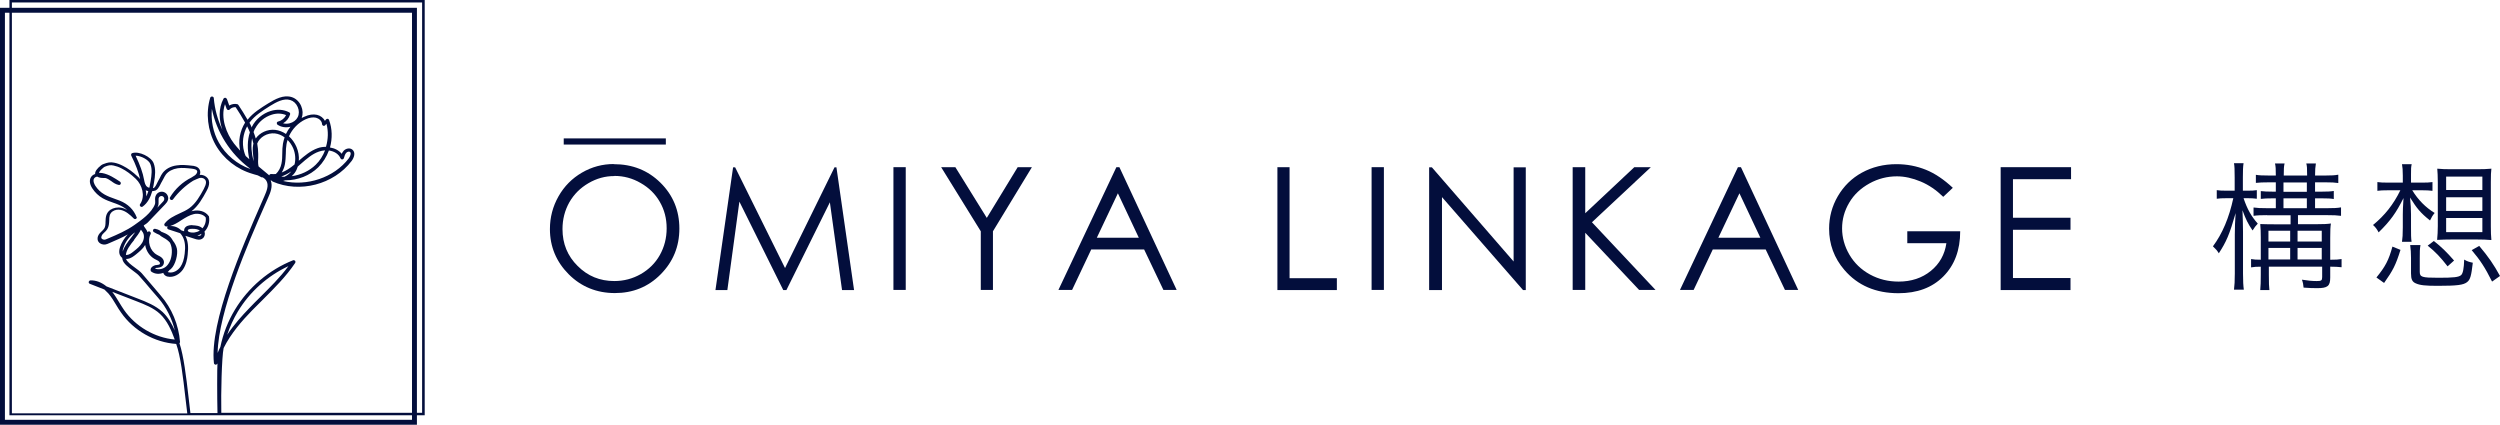 <?xml version="1.0" encoding="UTF-8"?>
<svg id="_レイヤー_2" data-name="レイヤー 2" xmlns="http://www.w3.org/2000/svg" viewBox="0 0 182.89 31.07">
  <defs>
    <style>
      .cls-1 {
        fill: none;
        stroke: #030e3c;
        stroke-miterlimit: 10;
        stroke-width: .45px;
      }

      .cls-2 {
        fill: #030e3c;
      }
    </style>
  </defs>
  <g id="_レイヤー_2-2" data-name="レイヤー 2">
    <path class="cls-2" d="M.69,0v.57h-.69v30.5h30.5v-.69h.57V0H.69ZM30.14,30.2h-13.95c-.03-1.44.03-4.05.17-4.74.54-1.08,1.36-2.01,2.07-2.74.26-.26.52-.52.78-.78.84-.84,1.71-1.7,2.38-2.7.03-.05.03-.11,0-.16-.04-.04-.1-.06-.15-.04-1.76.7-3.27,1.99-4.25,3.61-.51.84-.87,1.77-1.07,2.73-.07.14-.14.29-.2.44.06-3.05,2.23-8.03,3.45-10.8l.25-.57c.15-.33.36-.83.18-1.26.03.01.06.03.09.04.01.02.03.03.05.05,1.98.87,4.47.22,5.78-1.5.2-.27.3-.63.06-.83-.19-.16-.47-.09-.63.07-.07.07-.11.15-.15.23-.21-.25-.52-.41-.86-.46.18-.66.17-1.37-.07-2.02-.02-.04-.06-.08-.1-.08-.05,0-.09.01-.12.05l-.08.1c-.11-.21-.32-.38-.58-.44-.28-.06-.59-.02-.93.14-.06.03-.13.06-.19.09.1-.27.09-.58-.04-.88-.14-.32-.4-.56-.7-.65-.6-.18-1.2.15-1.72.47-.51.32-1.09.67-1.5,1.19-.22-.39-.45-.75-.67-1.08-.02-.03-.05-.05-.08-.06-.2-.05-.42,0-.59.1l-.17-.48s-.06-.08-.12-.09c-.05,0-.1.02-.13.07-.39.74-.33,1.56-.08,2.28-.35-.73-.56-1.52-.63-2.32,0-.06-.05-.11-.12-.12-.07,0-.12.03-.14.09-.34,1.12-.19,2.4.38,3.43.58,1.03,1.57,1.81,2.72,2.14l.13.04c.08.02.17.05.25.07.09.05.18.1.27.14.03.01.06.01.08,0,.12.07.23.16.29.28.17.31.02.7-.16,1.11l-.25.57c-1.32,3.02-3.77,8.63-3.44,11.63,0,.06.06.11.12.12.06,0,.12-.04.14-.1,0,0,0-.02,0-.03-.03.39-.03,2.45,0,3.67h-1.98c-.05-.4-.1-.8-.14-1.2-.17-1.47-.35-2.98-.66-3.91,0,0,0,0,0,0,.03-.03.04-.06.04-.1-.1-1.25-.6-2.46-1.42-3.4-.15-.17-.32-.38-.5-.59-.3-.36-.63-.74-.88-1.03-.13-.14-.31-.28-.51-.42-.27-.2-.57-.42-.64-.63.03,0,.06,0,.09,0,.27-.03.46-.19.64-.33.23-.19.5-.4.67-.69.07.43.32.82.7,1.03.03.02.07.03.1.05.11.05.2.1.26.19.02.04.03.08.02.11-.02.06-.09.07-.24.09h-.05c-.11.02-.25.08-.33.18-.05.06-.07.14-.06.21,0,.04.02.07.05.09.26.19.59.2.88.09,0,.03.02.07.05.11.06.08.14.13.24.16.47.11.91-.18,1.14-.51.24-.35.32-.78.35-1.08.07-.59.02-1.03-.17-1.39l.68.22c.14.05.4.13.6-.04.14-.12.18-.32.12-.49,0,0,0,0,0,0,.27-.28.4-.69.33-1.08,0-.02,0-.04-.02-.05-.26-.38-.76-.47-1.15-.38-.04,0-.08.02-.12.03.51-.39.82-.96,1.1-1.47.11-.2.4-.73-.02-1.06-.13-.1-.3-.15-.47-.14.05-.11.05-.22.02-.32-.1-.3-.45-.34-.6-.35-.36-.04-.74-.08-1.11-.02-.44.06-.8.26-1.02.55-.08.11-.15.23-.2.35-.04.07-.07.15-.12.22-.03.05-.06.11-.09.18-.06.13-.17.35-.27.36,0,0-.02,0-.03,0,.03-.14.06-.28.08-.43.08-.46.14-.95-.03-1.39-.18-.47-1.07-.9-1.56-.74-.04.01-.07.04-.08.07s-.01.08,0,.11c.34.68.54,1.23.65,1.72-.05-.06-.1-.12-.16-.17-.39-.37-.74-.62-1.1-.8-.21-.11-.43-.19-.64-.23-.28-.06-.49-.01-.75.09-.06.02-.14.05-.2.1-.31.24-.46.46-.44.64-.13.04-.24.12-.31.24-.13.22-.09.52.11.82.19.29.45.54.75.71.25.14.52.24.78.33.13.04.25.09.37.14.25.1.46.23.64.39-.13-.07-.26-.13-.41-.16-.29-.06-.59,0-.82.15-.33.24-.34.57-.35.87,0,.19-.01.37-.1.5-.04.07-.11.13-.18.2-.05.05-.09.09-.14.14-.12.14-.18.3-.16.45.01.12.08.22.18.29.15.1.35.12.52.05l.19-.08c.44-.19.89-.38,1.32-.62-.25.26-.45.58-.57.93-.14.43,0,.65.13.76,0,0,.02.01.03.02,0,.04.01.09.02.13.08.3.42.55.75.8.18.14.36.26.47.39.26.29.58.66.88,1.02.18.21.36.42.51.59.59.68,1.01,1.51,1.22,2.39-.22-.49-.49-.97-.89-1.35-.52-.48-1.2-.75-1.8-.98l-2.31-.9c-.37-.3-.77-.45-1.17-.44-.06,0-.11.05-.13.11-.01.06.02.12.08.14l1.07.42c.1.09.2.19.3.3.21.25.39.54.56.83.11.19.23.38.36.56.91,1.31,2.44,2.18,4.03,2.29,0,0,0,0,0,0,.32.89.5,2.42.67,3.91.05.39.09.79.14,1.17H.87V.93h29.27v29.27ZM16.62,24.49c.2-.59.46-1.17.78-1.7.87-1.44,2.17-2.61,3.7-3.32-.61.83-1.36,1.56-2.08,2.28-.26.26-.53.52-.78.79-.53.55-1.12,1.2-1.62,1.95ZM18.81,10.52c.17-.48.74-.82,1.3-.76.25.03.5.13.71.29-.05.15-.09.3-.12.46-.04.24-.05.48-.05.71,0,.26-.01.51-.06.75-.05.27-.2.57-.41.76-.12.01-.23.01-.34,0-.07,0-.13.03-.14.1-.24-.2-.48-.4-.72-.6-.02-.02-.04-.03-.06-.05,0-.03-.01-.06-.02-.09-.03-.18-.02-.37-.01-.56,0-.09,0-.19,0-.28,0-.25-.03-.49-.07-.73ZM18.52,11.37c.02.15.03.29.03.43-.16-.61-.2-1.18-.11-1.68.04.13.07.26.1.39,0,.03-.02.06-.02.08-.05.26-.03.52,0,.77ZM18.44,9.28s-.02.03-.02.05c-.05-.12-.11-.24-.17-.35,0-.01.01-.02.02-.03.38-.51.94-.85,1.47-1.19.49-.3,1.01-.59,1.5-.44.23.07.43.25.54.51.11.25.11.52,0,.74-.11.22-.32.38-.59.45-.16.04-.33.04-.48,0,.24-.14.43-.37.51-.64.02-.06,0-.13-.06-.16-.4-.21-.88-.25-1.36-.1-.58.18-1.1.61-1.37,1.15ZM18.23,11.64c-.09-.08-.18-.15-.26-.23-.05-.11-.09-.23-.12-.35-.16-.6-.07-1.27.23-1.82.07.14.14.29.2.44-.19.57-.2,1.25-.04,1.97ZM17.57,11.02c-.16-.17-.31-.34-.45-.52-.55-.72-1.01-1.87-.66-2.88l.12.34s.05.08.1.09c.05,0,.09,0,.12-.04.11-.12.28-.18.44-.17.23.35.47.73.69,1.13-.38.61-.52,1.35-.36,2.06ZM18.25,12.3s.04.04.06.06c-.97-.34-1.8-1.04-2.3-1.93-.42-.74-.59-1.63-.51-2.47.34,1.71,1.35,3.29,2.75,4.34ZM21.55,12.03c-.33.28-.64.47-.94.59.11-.18.19-.39.23-.59.05-.27.06-.54.07-.8,0-.23.01-.46.05-.68.02-.11.04-.21.08-.31.17.17.31.38.41.61.16.38.19.81.1,1.17ZM21.79,12.18c.08-.07.16-.14.24-.21.4-.35.81-.71,1.3-.88.14-.05.29-.08.45-.09-.15.39-.38.76-.68,1.05-.47.46-1.1.75-1.76.84.08-.07.15-.15.22-.24.1-.14.18-.31.23-.48ZM21.31,12.54c-.13.17-.31.3-.5.39-.08,0-.15,0-.23-.02.24-.08.48-.2.73-.37ZM20.87,13.19s.02,0,.03,0c.88,0,1.76-.34,2.38-.95.35-.35.61-.77.78-1.23.37.05.71.24.85.57.02.05.08.09.13.08.06,0,.1-.04.12-.1.04-.14.08-.29.18-.39.07-.07.2-.11.27-.05.11.1,0,.33-.1.47-1.08,1.41-3.07,2.06-4.8,1.65.05-.01.11-.03.16-.05ZM23.86,10.74c-.21,0-.43.03-.62.1-.53.19-.96.56-1.38.92.03-.33-.03-.68-.17-1.01-.13-.3-.32-.57-.55-.78.24-.54.68-.99,1.21-1.24.29-.13.54-.17.76-.12.21.05.44.23.45.47,0,.05.04.1.09.12.05.02.11,0,.14-.04l.09-.11c.15.54.13,1.13-.03,1.68ZM18.67,9.4c.24-.47.69-.85,1.21-1.01.37-.12.74-.1,1.05.03-.11.23-.33.41-.58.47-.05.01-.09.05-.1.1,0,.05.01.1.05.13.26.18.61.24.95.15-.13.16-.24.34-.33.53-.24-.16-.51-.27-.79-.3-.56-.06-1.12.2-1.42.63-.05-.16-.1-.32-.16-.47.03-.09.07-.18.11-.26ZM10,15.9c-.22-.57-.64-.98-1.24-1.22-.13-.05-.26-.1-.38-.14-.26-.09-.5-.18-.73-.31-.27-.15-.5-.37-.67-.63-.05-.08-.21-.35-.1-.54.05-.08.13-.12.23-.14.03.02.07.04.13.06.1.03.2.04.3.04.05,0,.11,0,.16,0,.15.03.29.13.44.23.16.12.33.24.55.28.06.01.12-.02.14-.08.02-.06,0-.12-.05-.16-.38-.25-.81-.54-1.3-.63-.08-.01-.16-.02-.24-.02.02-.07.11-.2.34-.39.03-.03.08-.05.13-.07.23-.09.38-.12.6-.07.19.04.39.11.58.21.34.17.67.41,1.04.76.47.44.72,1.28.32,1.85-.04.05-.03.12.02.17.05.05.12.05.17.01.37-.27.57-.68.7-1.13.08,0,.14-.02.14-.02.23-.02.36-.29.47-.5.03-.06.05-.11.08-.15.05-.08.09-.16.13-.24.06-.11.11-.22.18-.31.18-.23.48-.39.85-.45.34-.05.7-.01,1.05.03.24.03.35.08.38.17.02.05,0,.11-.03.17-.06.11-.18.19-.31.26l-.03.02s-.03.02-.05.03c-.64.32-1.19.83-1.56,1.44-.04.06-.02.14.04.18.06.04.14.03.18-.03.4-.54.91-1.01,1.47-1.36.14-.07.29-.13.44-.19.13-.04.28-.02.38.06.17.14.16.35-.04.73-.27.5-.58,1.06-1.06,1.41-.21.15-.46.27-.71.38-.4.19-.82.38-1.1.75-.03.04-.03.1,0,.14.03.05.08.07.13.07.04,0,.08,0,.11-.02-.03.02-.05.06-.05.1,0,.06.03.11.09.13l.86.28c.07.08.13.16.18.25.17.32.22.71.15,1.25-.05.43-.15.72-.31.96-.18.26-.52.48-.87.4-.02,0-.04-.01-.06-.03.03-.02.07-.05.1-.1.02-.02.03-.03.03-.04.03-.01.06-.03.11-.08.33-.3.52-1.08.43-1.48-.05-.21-.15-.41-.29-.58-.21-.4-.48-.51-.78-.63-.02,0-.05-.02-.07-.03-.09-.08-.19-.16-.45-.21-.06-.01-.13.02-.15.08-.02.06,0,.13.06.16.14.09.28.15.4.2.06.06.15.13.3.21.19.1.35.22.47.36.03.06.06.13.08.2.03.09.05.2.06.33.02.5-.12.93-.39,1.19-.21.2-.57.3-.85.17.03-.02.09-.04.14-.05h.05c.15-.02.37-.05.45-.27.04-.11.03-.24-.04-.35-.09-.15-.24-.22-.36-.28-.03-.01-.06-.03-.09-.05-.51-.28-.73-1-.46-1.52.03-.06,0-.14-.06-.18-.06-.03-.14-.01-.17.05-.02-.06-.04-.11-.07-.16-.02-.03-.05-.07-.08-.12-.04-.05-.14-.19-.12-.22,0-.01.04-.03.07-.05.16-.09.28-.22.39-.34l1.09-1.14c.08-.09.18-.19.22-.34.06-.22-.06-.46-.26-.55-.2-.1-.46-.03-.59.16-.11.16-.1.32-.09.46,0,.09.01.17-.01.23-.23.65-1.01,1.19-1.52,1.55-.57.4-1.24.69-1.88.96l-.19.08c-.09.04-.19.03-.27-.02-.04-.03-.07-.06-.07-.11,0-.07.03-.16.1-.25.04-.04.08-.08.12-.12.08-.07.16-.15.22-.25.12-.2.13-.42.14-.63,0-.27.02-.5.24-.66.17-.12.39-.16.61-.11.36.08.66.34.95.63.04.04.11.05.16.02.05-.03.07-.1.05-.16ZM10.79,13.68c-.16-.09-.21-.32-.25-.53-.09-.51-.29-1.07-.62-1.76h0c.39,0,.96.3,1.08.61.15.38.09.81.02,1.25-.03.16-.06.32-.09.48-.05,0-.1-.02-.13-.04ZM10.85,13.98c-.04.14-.09.27-.15.39,0-.15,0-.3-.04-.45.06.03.13.05.19.06ZM14.74,17.1s-.02.08-.05.11c-.06.05-.14.05-.25.02.11-.03.21-.07.3-.13ZM13.83,16.97c-.05-.02-.09-.06-.09-.11,0-.03,0-.04.02-.05.04-.04.15-.07.28-.07.01,0,.02,0,.04,0,.22,0,.41.03.54.13-.23.14-.53.19-.79.1ZM14.08,16.47c-.11,0-.37,0-.51.15-.07.07-.1.15-.1.25,0,.02,0,.03,0,.05l-.19-.06c-.23-.21-.53-.35-.84-.32.28-.09.54-.24.78-.4l.06-.04c.29-.18.59-.37.91-.44.28-.06.67,0,.86.25.04.28-.05.58-.24.79-.21-.2-.51-.21-.74-.22ZM11.6,14.71c0-.13-.01-.21.04-.28.04-.06.11-.09.18-.09.03,0,.06,0,.08.02.09.04.14.15.11.25-.02.08-.09.15-.16.22l-.34.36s.04-.09.06-.14c.04-.12.03-.24.03-.34ZM9.89,16.99c-.09.13-.19.25-.29.39-.26.33-.52.67-.62,1.02,0-.08,0-.17.05-.28.15-.46.46-.86.86-1.13ZM9.81,17.54c.19-.24.38-.49.5-.74.03.05.06.09.09.13.02.03.05.06.06.09.11.2.09.49-.06.74-.15.25-.38.44-.61.62-.15.12-.31.25-.5.27-.03,0-.06,0-.08,0,.03-.37.32-.74.61-1.1ZM12.78,24.84c-1.47-.14-2.87-.96-3.71-2.17-.12-.18-.24-.36-.35-.55-.16-.26-.32-.53-.51-.77l1.78.69c.61.24,1.24.48,1.72.93.53.5.83,1.2,1.07,1.86ZM30.14,30.71H.36V.93h.33v29.45h29.45v.33ZM30.89,30.2h-.39V.57H.87V.18h30.01v30.01Z"/>
    <g>
      <path class="cls-2" d="M44.9,12.01c1.36,0,2.5.45,3.42,1.36.92.91,1.38,2.03,1.38,3.35s-.46,2.43-1.37,3.35c-.91.92-2.03,1.37-3.35,1.37s-2.46-.46-3.37-1.37-1.38-2.02-1.38-3.31c0-.86.21-1.66.63-2.4.42-.74.99-1.31,1.71-1.73.72-.42,1.5-.63,2.34-.63ZM44.94,12.88c-.67,0-1.29.17-1.89.52-.6.35-1.06.81-1.4,1.4-.33.59-.5,1.24-.5,1.96,0,1.07.37,1.97,1.11,2.7.74.74,1.63,1.1,2.68,1.1.7,0,1.34-.17,1.94-.51.59-.34,1.06-.8,1.39-1.39.33-.59.5-1.24.5-1.96s-.17-1.36-.5-1.93c-.33-.58-.8-1.04-1.4-1.38-.6-.35-1.24-.52-1.92-.52Z"/>
      <path class="cls-2" d="M52.34,21.22l1.29-8.98h.15l3.65,7.37,3.62-7.37h.14l1.29,8.98h-.88l-.89-6.42-3.18,6.42h-.23l-3.21-6.47-.88,6.47h-.87Z"/>
      <path class="cls-2" d="M65.36,12.23h.9v8.98h-.9v-8.98Z"/>
      <path class="cls-2" d="M68.86,12.23h1.03l2.3,3.71,2.26-3.71h1.04l-2.85,4.69v4.29h-.89v-4.29l-2.9-4.69Z"/>
      <path class="cls-2" d="M81.89,12.23l4.19,8.98h-.97l-1.41-2.96h-3.87l-1.4,2.96h-1l4.24-8.98h.22ZM81.78,14.14l-1.54,3.25h3.07l-1.53-3.25Z"/>
      <path class="cls-2" d="M93.44,12.23h.9v8.12h3.46v.87h-4.35v-8.98Z"/>
      <path class="cls-2" d="M100.34,12.23h.9v8.98h-.9v-8.98Z"/>
      <path class="cls-2" d="M104.55,21.22v-8.98h.2l5.98,6.89v-6.89h.89v8.98h-.2l-5.93-6.8v6.8h-.93Z"/>
      <path class="cls-2" d="M115.05,12.23h.92v3.37l3.59-3.37h1.21l-4.31,4.03,4.65,4.95h-1.2l-3.94-4.18v4.18h-.92v-8.98Z"/>
      <path class="cls-2" d="M127.36,12.23l4.19,8.98h-.97l-1.41-2.96h-3.87l-1.4,2.96h-1l4.24-8.98h.22ZM127.25,14.14l-1.54,3.25h3.07l-1.53-3.25Z"/>
      <path class="cls-2" d="M142.86,13.74l-.7.66c-.5-.49-1.05-.87-1.65-1.12-.6-.25-1.18-.38-1.74-.38-.7,0-1.38.17-2.01.52s-1.13.81-1.48,1.41c-.35.59-.52,1.22-.52,1.88s.18,1.32.54,1.93c.36.61.86,1.09,1.5,1.44.64.35,1.34.52,2.1.52.92,0,1.71-.26,2.35-.78.64-.52,1.02-1.2,1.14-2.03h-2.86v-.87h3.87c0,1.39-.42,2.49-1.24,3.31-.82.82-1.91,1.22-3.28,1.22-1.66,0-2.98-.57-3.95-1.7-.75-.87-1.12-1.88-1.12-3.02,0-.85.21-1.64.64-2.38.43-.73,1.01-1.31,1.76-1.72s1.59-.62,2.53-.62c.76,0,1.48.14,2.15.41s1.33.72,1.97,1.32Z"/>
      <path class="cls-2" d="M146.36,12.23h5.15v.88h-4.25v2.82h4.21v.88h-4.21v3.53h4.21v.88h-5.11v-8.98Z"/>
    </g>
    <g>
      <path class="cls-2" d="M164.13,14.5c.27.8.56,1.32,1.04,1.86-.16.17-.23.26-.38.5-.33-.48-.5-.82-.74-1.48.02.46.04,1.1.04,1.57v3.06c0,.56.02.9.06,1.18h-.72c.04-.3.06-.66.06-1.18v-2.84c0-.49.02-1.06.06-1.58-.46,1.6-.68,2.09-1.23,2.94-.13-.21-.2-.29-.43-.51.69-.93,1.18-2.08,1.49-3.52h-.5c-.3,0-.55.01-.71.04v-.63c.18.03.38.04.71.04h.6v-.96c0-.57-.01-.83-.05-1.05h.7c-.04.25-.05.55-.05,1.04v.97h.36c.29,0,.48-.01.66-.04v.63c-.21-.03-.39-.04-.66-.04h-.32ZM165.84,15.74c-.43,0-.71.01-.98.05v-.61c.29.04.51.05.97.05h.66v-.72h-.25c-.37,0-.6.01-.85.04v-.57c.26.03.48.04.85.04h.25v-.68h-.55c-.38,0-.65.01-.91.04v-.59c.24.04.5.05.9.05h.56c0-.48-.01-.67-.06-.88h.7c-.05.22-.06.38-.06.88h1.71c0-.57-.01-.68-.06-.88h.7c-.04.24-.06.48-.06.88h.81c.41,0,.61-.01.89-.06v.61c-.27-.04-.49-.05-.89-.05h-.81v.68h.52c.37,0,.62-.01.85-.05v.59c-.22-.04-.46-.05-.85-.05h-.52v.72h.92c.46,0,.7-.01.98-.06v.62c-.31-.04-.53-.05-.99-.05h-2.16v.66h1.42c.42,0,.73-.01.99-.05-.04.24-.05.53-.05,1.05v1.6h.08c.35,0,.51-.01.75-.05v.6c-.29-.03-.48-.04-.75-.04h-.08v.79c0,.63-.19.78-.96.78-.31,0-.6-.01-.99-.04-.01-.19-.05-.39-.12-.58.44.07.74.1,1.08.1s.4-.04.4-.29v-.76h-3.9v.59c0,.66.01.82.04,1.12h-.67c.03-.32.04-.58.04-1.12v-.59c-.3,0-.48.01-.71.05v-.61c.2.04.39.05.71.05v-1.63c0-.42-.01-.64-.04-.98.24.01.58.02,1.11.02h1.11v-.66h-1.7ZM167.54,16.88h-1.59v.79h1.59v-.79ZM167.54,18.14h-1.59v.84h1.59v-.84ZM168.76,14.03v-.68h-1.71v.68h1.71ZM168.76,15.23v-.72h-1.71v.72h1.71ZM169.85,17.67v-.79h-1.77v.79h1.77ZM169.85,18.98v-.84h-1.77v.84h1.77Z"/>
      <path class="cls-2" d="M176.47,13.92c.43.7.97,1.25,1.64,1.66-.15.18-.22.3-.34.55-.71-.57-.96-.88-1.46-1.68.05.54.07.83.07,1.24v.93c0,.57,0,.76.04,1.07h-.7c.04-.27.06-.53.06-1.06v-.93c0-.22.01-.62.05-1.21-.54,1.08-.96,1.67-1.82,2.51-.12-.23-.22-.37-.41-.54.86-.7,1.5-1.51,2-2.54h-.9c-.33,0-.61.01-.78.04v-.64c.19.03.42.04.78.04h1.08v-.51c0-.41-.02-.62-.06-.84h.71c-.05.22-.05.34-.05.75v.6h.83c.32,0,.53-.01.74-.04v.64c-.21-.03-.46-.04-.73-.04h-.76ZM173.85,20.3c.65-.8.9-1.26,1.17-2.26l.59.24c-.35,1.12-.55,1.5-1.2,2.42l-.56-.4ZM177.02,19.88c0,.39.15.44,1.36.44,1.12,0,1.5-.04,1.67-.2.13-.12.2-.48.22-1.13.22.13.35.17.63.23-.11.96-.18,1.23-.42,1.42-.27.21-.73.27-2.14.27-.91,0-1.3-.04-1.61-.18-.26-.11-.35-.3-.35-.73v-1.13c0-.36-.02-.64-.06-.94h.75c-.05.33-.05.44-.05.94v1ZM179.06,19.49c-.52-.67-.9-1.07-1.46-1.52l.45-.34c.57.45.91.78,1.48,1.43l-.48.43ZM181.21,12.38c.43,0,.71-.01,1.05-.04-.03.2-.04.53-.04.99v3.22c0,.39.01.74.04,1.01-.31-.03-.73-.04-1.06-.04h-1.85c-.36,0-.71.01-1.06.03.03-.32.05-.64.05-1v-3.22c0-.42-.02-.76-.04-.99.32.03.59.04,1.03.04h1.87ZM178.95,13.9h2.65v-.98h-2.65v.98ZM178.95,15.43h2.65v-1h-2.65v1ZM178.95,16.98h2.65v-1.03h-2.65v1.03ZM182.31,20.6c-.52-1.04-.87-1.57-1.49-2.3l.55-.31c.69.82,1.06,1.36,1.52,2.2l-.58.41Z"/>
    </g>
    <line class="cls-1" x1="41.24" y1="10.35" x2="48.71" y2="10.35"/>
  </g>
</svg>